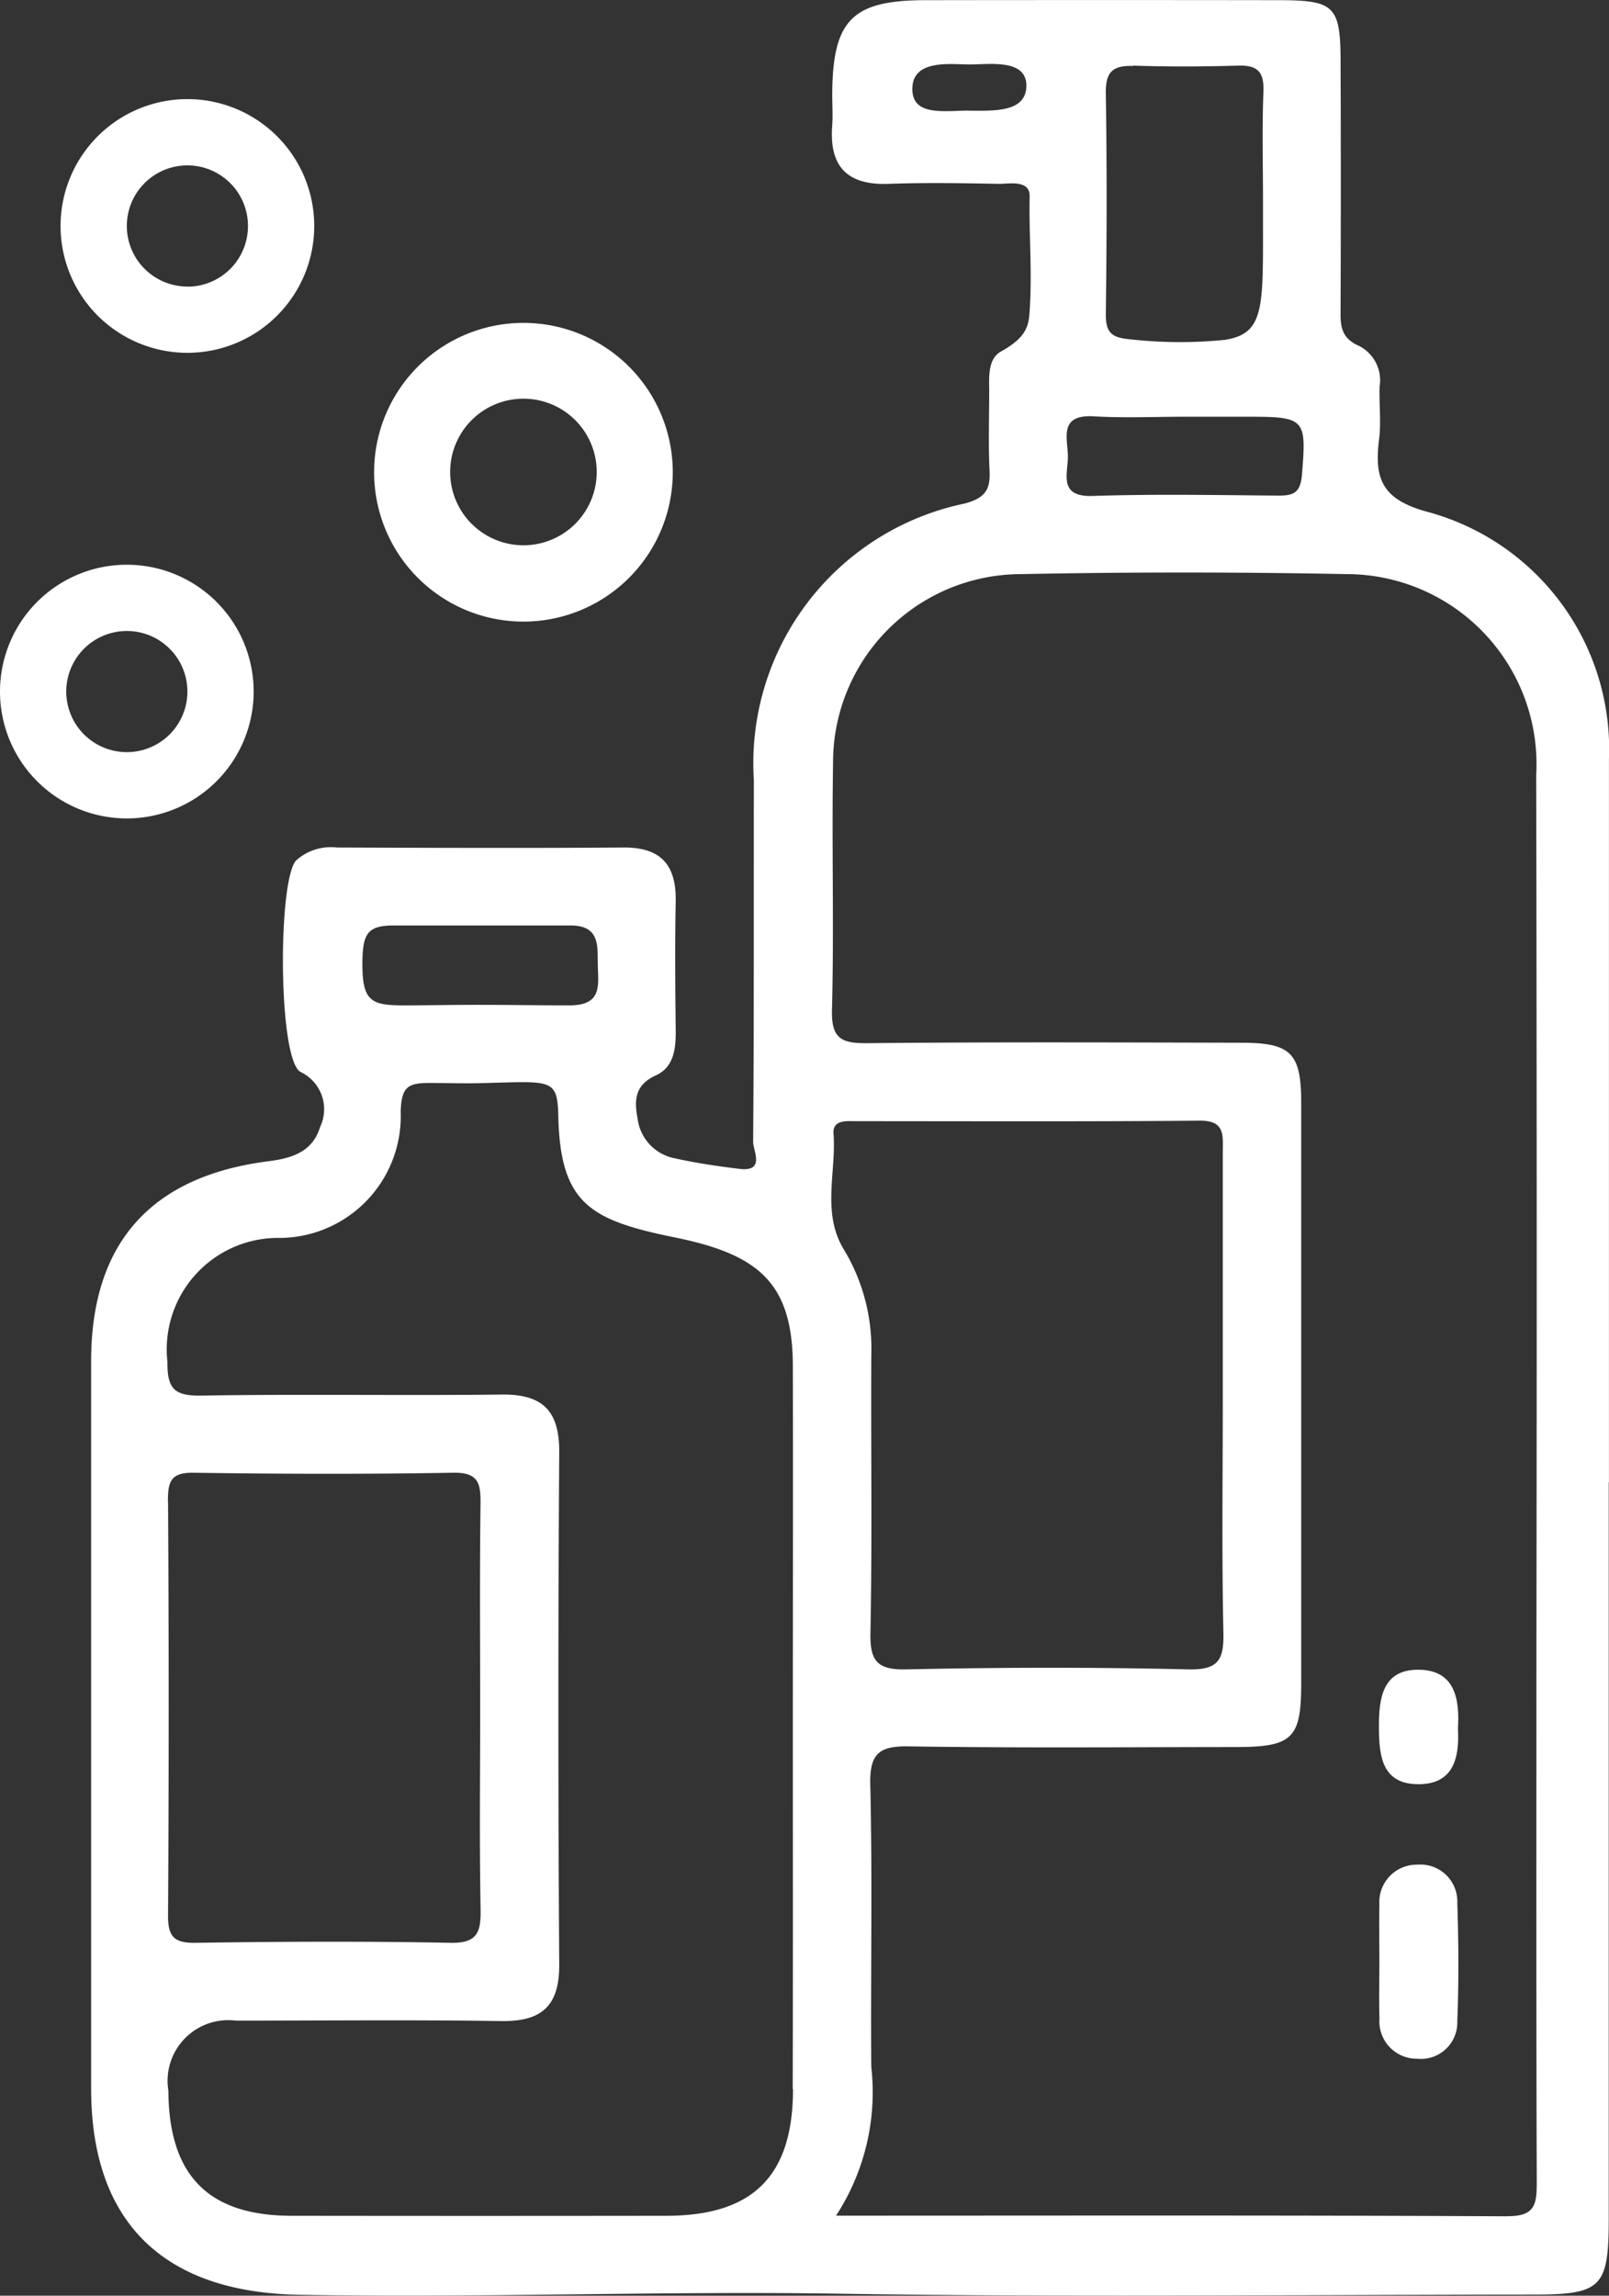 <svg xmlns="http://www.w3.org/2000/svg" width="37.323" height="53.245" viewBox="0 0 37.323 53.245"><rect x="0" y="0" width="37.323" height="53.245" fill="#333333" stroke="none"/><g transform="translate(-545.75 -190.169)"><g transform="translate(547.867 190.169)"><path d="M678.627,224.548q0-8.387,0-16.775a5.7,5.7,0,0,0-4.194-5.728c-1.066-.284-1.255-.765-1.139-1.68.051-.4,0-.818.012-1.226a.894.894,0,0,0-.472-.945c-.467-.2-.434-.534-.432-.915q.01-2.813,0-5.626c0-1.35-.127-1.478-1.44-1.48q-4.091-.006-8.183,0c-1.709,0-2.161.461-2.169,2.186,0,.239.016.479,0,.716-.075.953.343,1.394,1.311,1.358.851-.031,1.7-.016,2.557,0,.242,0,.72-.1.711.293-.018.828.057,1.684.006,2.563-.023.406-.029.682-.7,1.049-.283.191-.244.6-.244.906,0,.614-.022,1.228.008,1.841.022.443-.1.631-.573.762a6.153,6.153,0,0,0-4.894,6.42c-.006,2.8.006,5.592-.017,8.387,0,.207.288.7-.32.625-.506-.061-1.012-.137-1.509-.247a1.074,1.074,0,0,1-.851-.917c-.081-.422-.068-.782.425-1.005.422-.192.464-.627.459-1.058-.011-.989-.02-1.978,0-2.966.018-.844-.332-1.266-1.209-1.26-2.216.016-4.432.008-6.648,0a1.21,1.21,0,0,0-.943.295c-.432.438-.427,4.6.093,4.908a.957.957,0,0,1,.458,1.279c-.169.565-.638.724-1.188.793-2.742.346-4.122,1.905-4.123,4.635q0,8.439,0,16.877c0,3.1,1.681,4.723,4.819,4.78,4.19.075,8.378-.09,12.569-.024,5.351.084,10.705.023,16.058.02,1.593,0,1.756-.166,1.757-1.76q0-8.541,0-17.082Zm-14.859-31.815c-.591.01-1.3.125-1.3-.5,0-.682.849-.575,1.3-.569s1.345-.147,1.345.49-.78.582-1.339.582ZM649.711,212.56c0-.727.1-.928.737-.926,1.363,0,2.727,0,4.089,0,.7,0,.624.492.635.93.012.465.1.925-.659.923-.714,0-1.431-.012-2.146-.012-.511,0-1.026.009-1.532.012-.855.005-1.123-.017-1.123-.927ZM645.2,224.991c0-.452.058-.672.595-.664,2.007.03,4.015.035,6.022,0,.6-.011.64.261.634.734-.021,1.6-.008,3.2-.008,4.8,0,1.531-.019,3.063.01,4.593.01.535-.078.788-.7.776-1.973-.039-3.947-.029-5.92,0-.493.006-.633-.147-.63-.636q.03-4.8,0-9.6Zm14.5,13.63c0,2.014-.926,2.937-2.93,2.94q-4.348.006-8.695,0c-1.941,0-2.854-.938-2.864-2.9a1.408,1.408,0,0,1,1.569-1.626c2.046,0,4.092-.022,6.138.01.944.015,1.366-.337,1.359-1.318q-.039-5.933,0-11.866c.007-.963-.373-1.358-1.332-1.347-2.318.027-4.638-.014-6.956.024-.621.01-.808-.137-.8-.781a2.585,2.585,0,0,1,2.629-2.876,2.824,2.824,0,0,0,2.781-2.935c.023-.573.158-.665.715-.659.34,0,.682.012,1.023.006,1.755-.034,1.9-.158,1.919.78.049,2.035.763,2.4,2.719,2.8,1.913.391,2.717,1.042,2.721,2.974.007,2.8,0,5.592,0,8.388S659.7,235.825,659.693,238.621Zm7.89-46.93c.816.028,1.634.023,2.45,0,.442-.011.589.153.572.6-.033.85-.01,1.7-.01,2.552v.408c0,2.038.044,2.653-.88,2.8a10.357,10.357,0,0,1-2.2-.012c-.443-.036-.572-.165-.566-.6.023-1.7.027-3.4,0-5.1-.009-.5.156-.657.639-.64Zm-.916,8.134c.713.042,1.43.009,2.145.009h1.431c1.339,0,1.36.049,1.256,1.344-.035.433-.208.489-.565.486-1.43-.012-2.862-.039-4.291.008-.775.026-.587-.48-.574-.876.014-.413-.252-1.021.6-.971Zm-6.035,16.648c-.025-.342.3-.3.532-.3,2.655,0,5.31.012,7.964-.012.6-.005.534.356.534.732q0,2.859,0,5.718c0,1.8-.025,3.608.014,5.411.014.631-.1.883-.816.866-2.177-.052-4.357-.048-6.534,0-.693.015-.851-.2-.837-.865.043-2.143.008-4.288.02-6.432a4.447,4.447,0,0,0-.63-2.431c-.527-.853-.181-1.792-.246-2.689Zm15.631,25.1c-5.112-.027-10.224-.015-15.572-.015a5.242,5.242,0,0,0,.817-3.455c-.016-2.181.029-4.364-.023-6.544-.018-.746.232-.9.92-.885,2.522.039,5.045.017,7.567.015,1.3,0,1.508-.2,1.509-1.452q0-6.749,0-13.5c0-1.139-.237-1.38-1.374-1.383-2.9-.007-5.8-.018-8.692.01-.6.006-.835-.106-.818-.773.049-1.908-.007-3.818.025-5.726a4.367,4.367,0,0,1,4.349-4.38q3.782-.074,7.567,0a4.408,4.408,0,0,1,4.394,4.663q.021,10.226.005,20.453c0,4.056-.006,8.113.008,12.169,0,.5-.02.807-.681.8Z" transform="translate(-643.422 -190.169)" fill="#fff"/><path d="M2021.833,2187.86c0-.441-.01-.882,0-1.322a.868.868,0,0,1,.887-.923.856.856,0,0,1,.92.887c.03.914.036,1.832,0,2.746a.844.844,0,0,1-.932.868.866.866,0,0,1-.873-.934C2021.82,2188.742,2021.833,2188.3,2021.833,2187.86Z" transform="translate(-1991.953 -2142.367)" fill="#fff"/><path d="M2023.382,1978.5c.039.7-.115,1.3-.939,1.288s-.892-.657-.894-1.322.081-1.324.891-1.333c.874-.009.985.675.942,1.367Z" transform="translate(-1991.68 -1938.406)" fill="#fff"/></g><path d="M548.692,794.53a2.942,2.942,0,1,0,2.942,2.942A2.942,2.942,0,0,0,548.692,794.53Zm0,4.347a1.405,1.405,0,1,1,1.405-1.405A1.405,1.405,0,0,1,548.692,798.877Z" transform="translate(0 -591.263)" fill="#fff"/><path d="M613.532,296.25a2.942,2.942,0,1,0,2.942,2.942A2.942,2.942,0,0,0,613.532,296.25Zm0,4.347a1.405,1.405,0,1,1,1.405-1.405A1.405,1.405,0,0,1,613.532,300.6Z" transform="translate(-63.435 -103.782)" fill="#fff"/><path d="M949.614,535.73a3.464,3.464,0,1,0,3.464,3.464A3.464,3.464,0,0,0,949.614,535.73Zm0,5.158a1.7,1.7,0,0,1,0-3.4,1.7,1.7,0,0,1,0,3.4Z" transform="translate(-391.722 -338.072)" fill="#fff"/></g></svg>